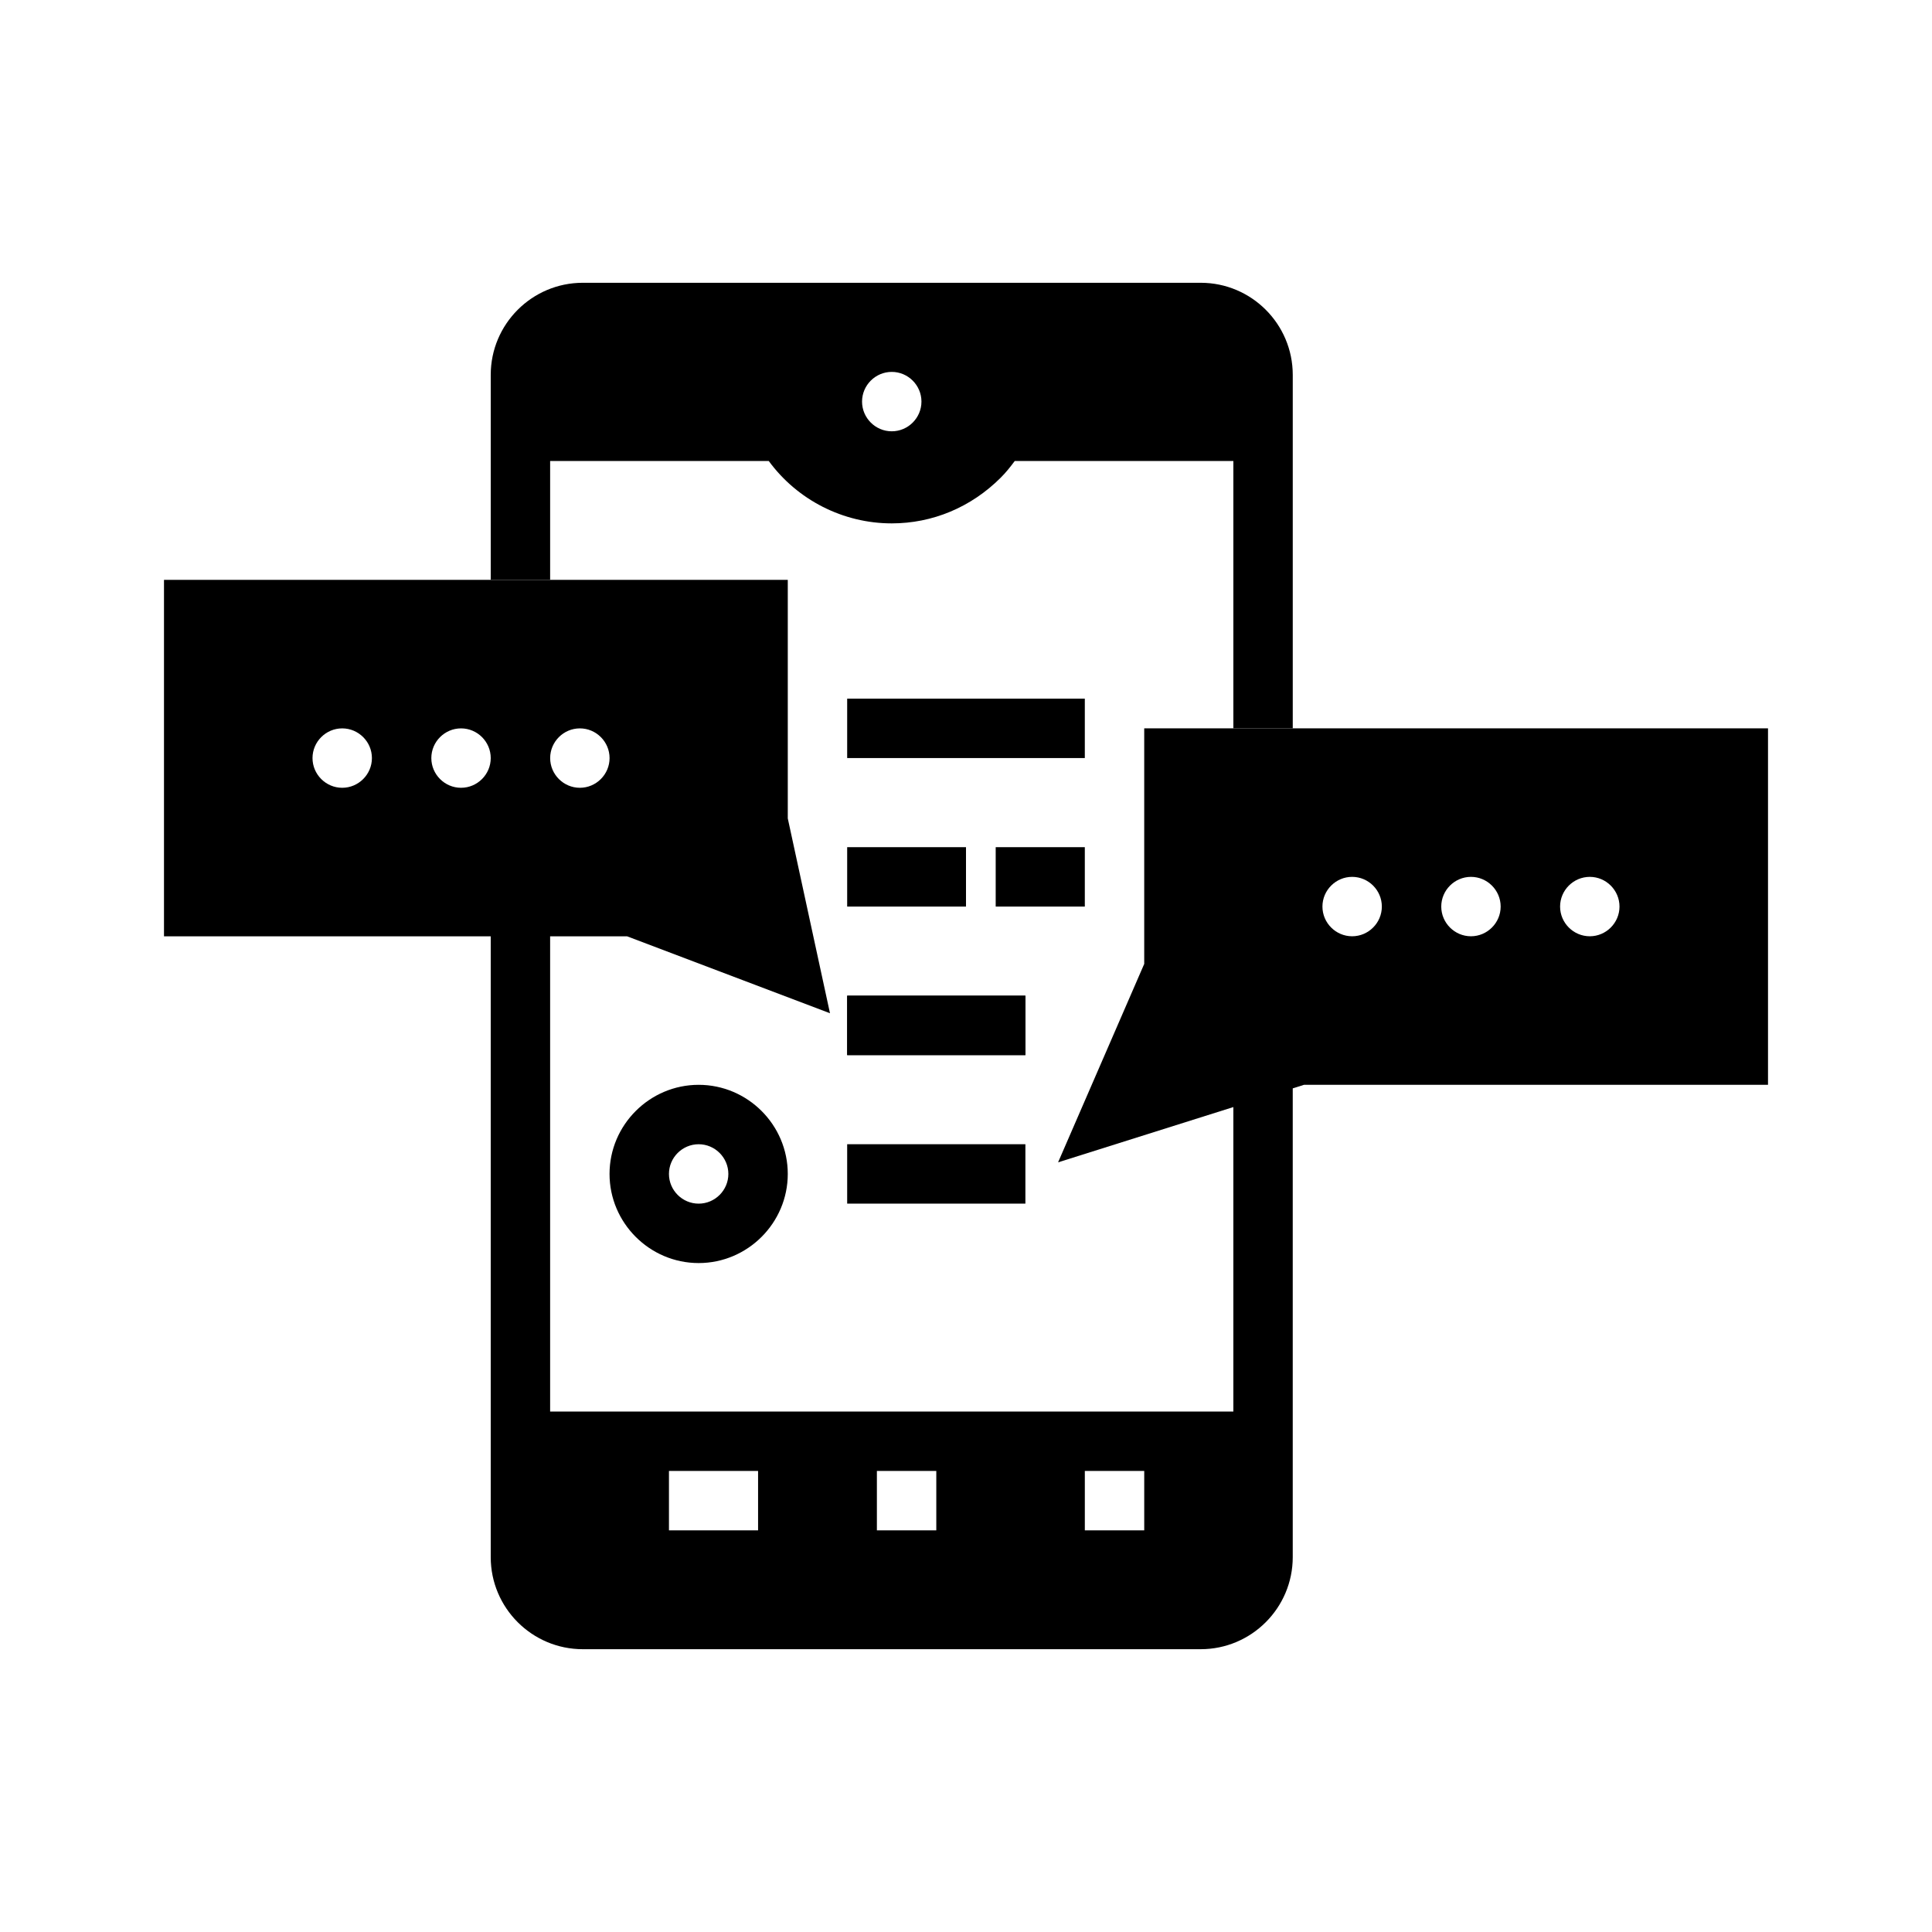 <?xml version="1.0" encoding="UTF-8"?>
<!-- Uploaded to: SVG Repo, www.svgrepo.com, Generator: SVG Repo Mixer Tools -->
<svg fill="#000000" width="800px" height="800px" version="1.1" viewBox="144 144 512 512" xmlns="http://www.w3.org/2000/svg">
 <g>
  <path d="m462.19 218.94h-163.74c-13.461 0-24.402 10.941-24.402 24.402v54.316h15.742v-31.488h57.938c7.559 10.312 19.68 16.531 32.59 16.531 10.785 0 21.02-4.25 28.891-12.121 1.418-1.418 2.598-2.914 3.703-4.406h57.938v70.848h15.742v-93.676c0-13.465-10.941-24.406-24.402-24.406zm-81.867 39.359c-4.328 0-7.871-3.543-7.871-7.871 0-4.328 3.543-7.871 7.871-7.871 4.328 0 7.871 3.543 7.871 7.871 0 4.328-3.543 7.871-7.871 7.871z"/>
  <path d="m447.23 337.02v62.426l-22.828 52.586 46.445-14.645 15.742-4.961 2.992-0.941h122.96v-94.465zm47.23 47.23c0-4.328 3.543-7.871 7.871-7.871s7.871 3.543 7.871 7.871-3.543 7.871-7.871 7.871-7.871-3.543-7.871-7.871zm31.488 0c0-4.328 3.543-7.871 7.871-7.871 4.328 0 7.871 3.543 7.871 7.871s-3.543 7.871-7.871 7.871c-4.328 0-7.871-3.543-7.871-7.871zm39.363 7.871c-4.328 0-7.871-3.543-7.871-7.871s3.543-7.871 7.871-7.871 7.871 3.543 7.871 7.871-3.543 7.871-7.871 7.871z"/>
  <path d="m352.77 360.88v-63.211h-165.31v94.465h122.73l53.766 20.387zm-125.95-15.98c0-4.328 3.543-7.871 7.871-7.871s7.871 3.543 7.871 7.871-3.543 7.871-7.871 7.871-7.871-3.543-7.871-7.871zm31.488 0c0-4.328 3.543-7.871 7.871-7.871s7.871 3.543 7.871 7.871-3.543 7.871-7.871 7.871-7.871-3.543-7.871-7.871zm39.363 7.871c-4.328 0-7.871-3.543-7.871-7.871s3.543-7.871 7.871-7.871c4.328 0 7.871 3.543 7.871 7.871s-3.543 7.871-7.871 7.871z"/>
  <path d="m470.85 423.61v94.465h-181.06v-133.82h-15.742v172.4c0 13.461 10.941 24.402 24.402 24.402h163.74c13.461 0 24.402-10.941 24.402-24.402v-133.04zm-39.359 110.21h15.742v15.742h-15.742zm-55.105 0h15.742v15.742h-15.742zm-55.105 0h23.617v15.742h-23.617z"/>
  <path d="m329.15 431.49c-12.988 0-23.617 10.629-23.617 23.617s10.629 23.617 23.617 23.617c12.988 0 23.617-10.629 23.617-23.617 0-12.992-10.625-23.617-23.617-23.617zm0 31.488c-4.328 0-7.871-3.543-7.871-7.871s3.543-7.871 7.871-7.871c4.328 0 7.871 3.543 7.871 7.871 0.004 4.328-3.539 7.871-7.871 7.871z"/>
  <path d="m368.51 447.23h47.23v15.742h-47.23z"/>
  <path d="m368.51 407.87h47.23v15.742h-47.23z"/>
  <path d="m368.51 368.51h31.488v15.742h-31.488z"/>
  <path d="m407.87 368.51h23.617v15.742h-23.617z"/>
  <path d="m368.51 329.15h62.977v15.742h-62.977z"/>
  <path d="m368.51 407.87h47.23v15.742h-47.23z"/>
 </g>
</svg>